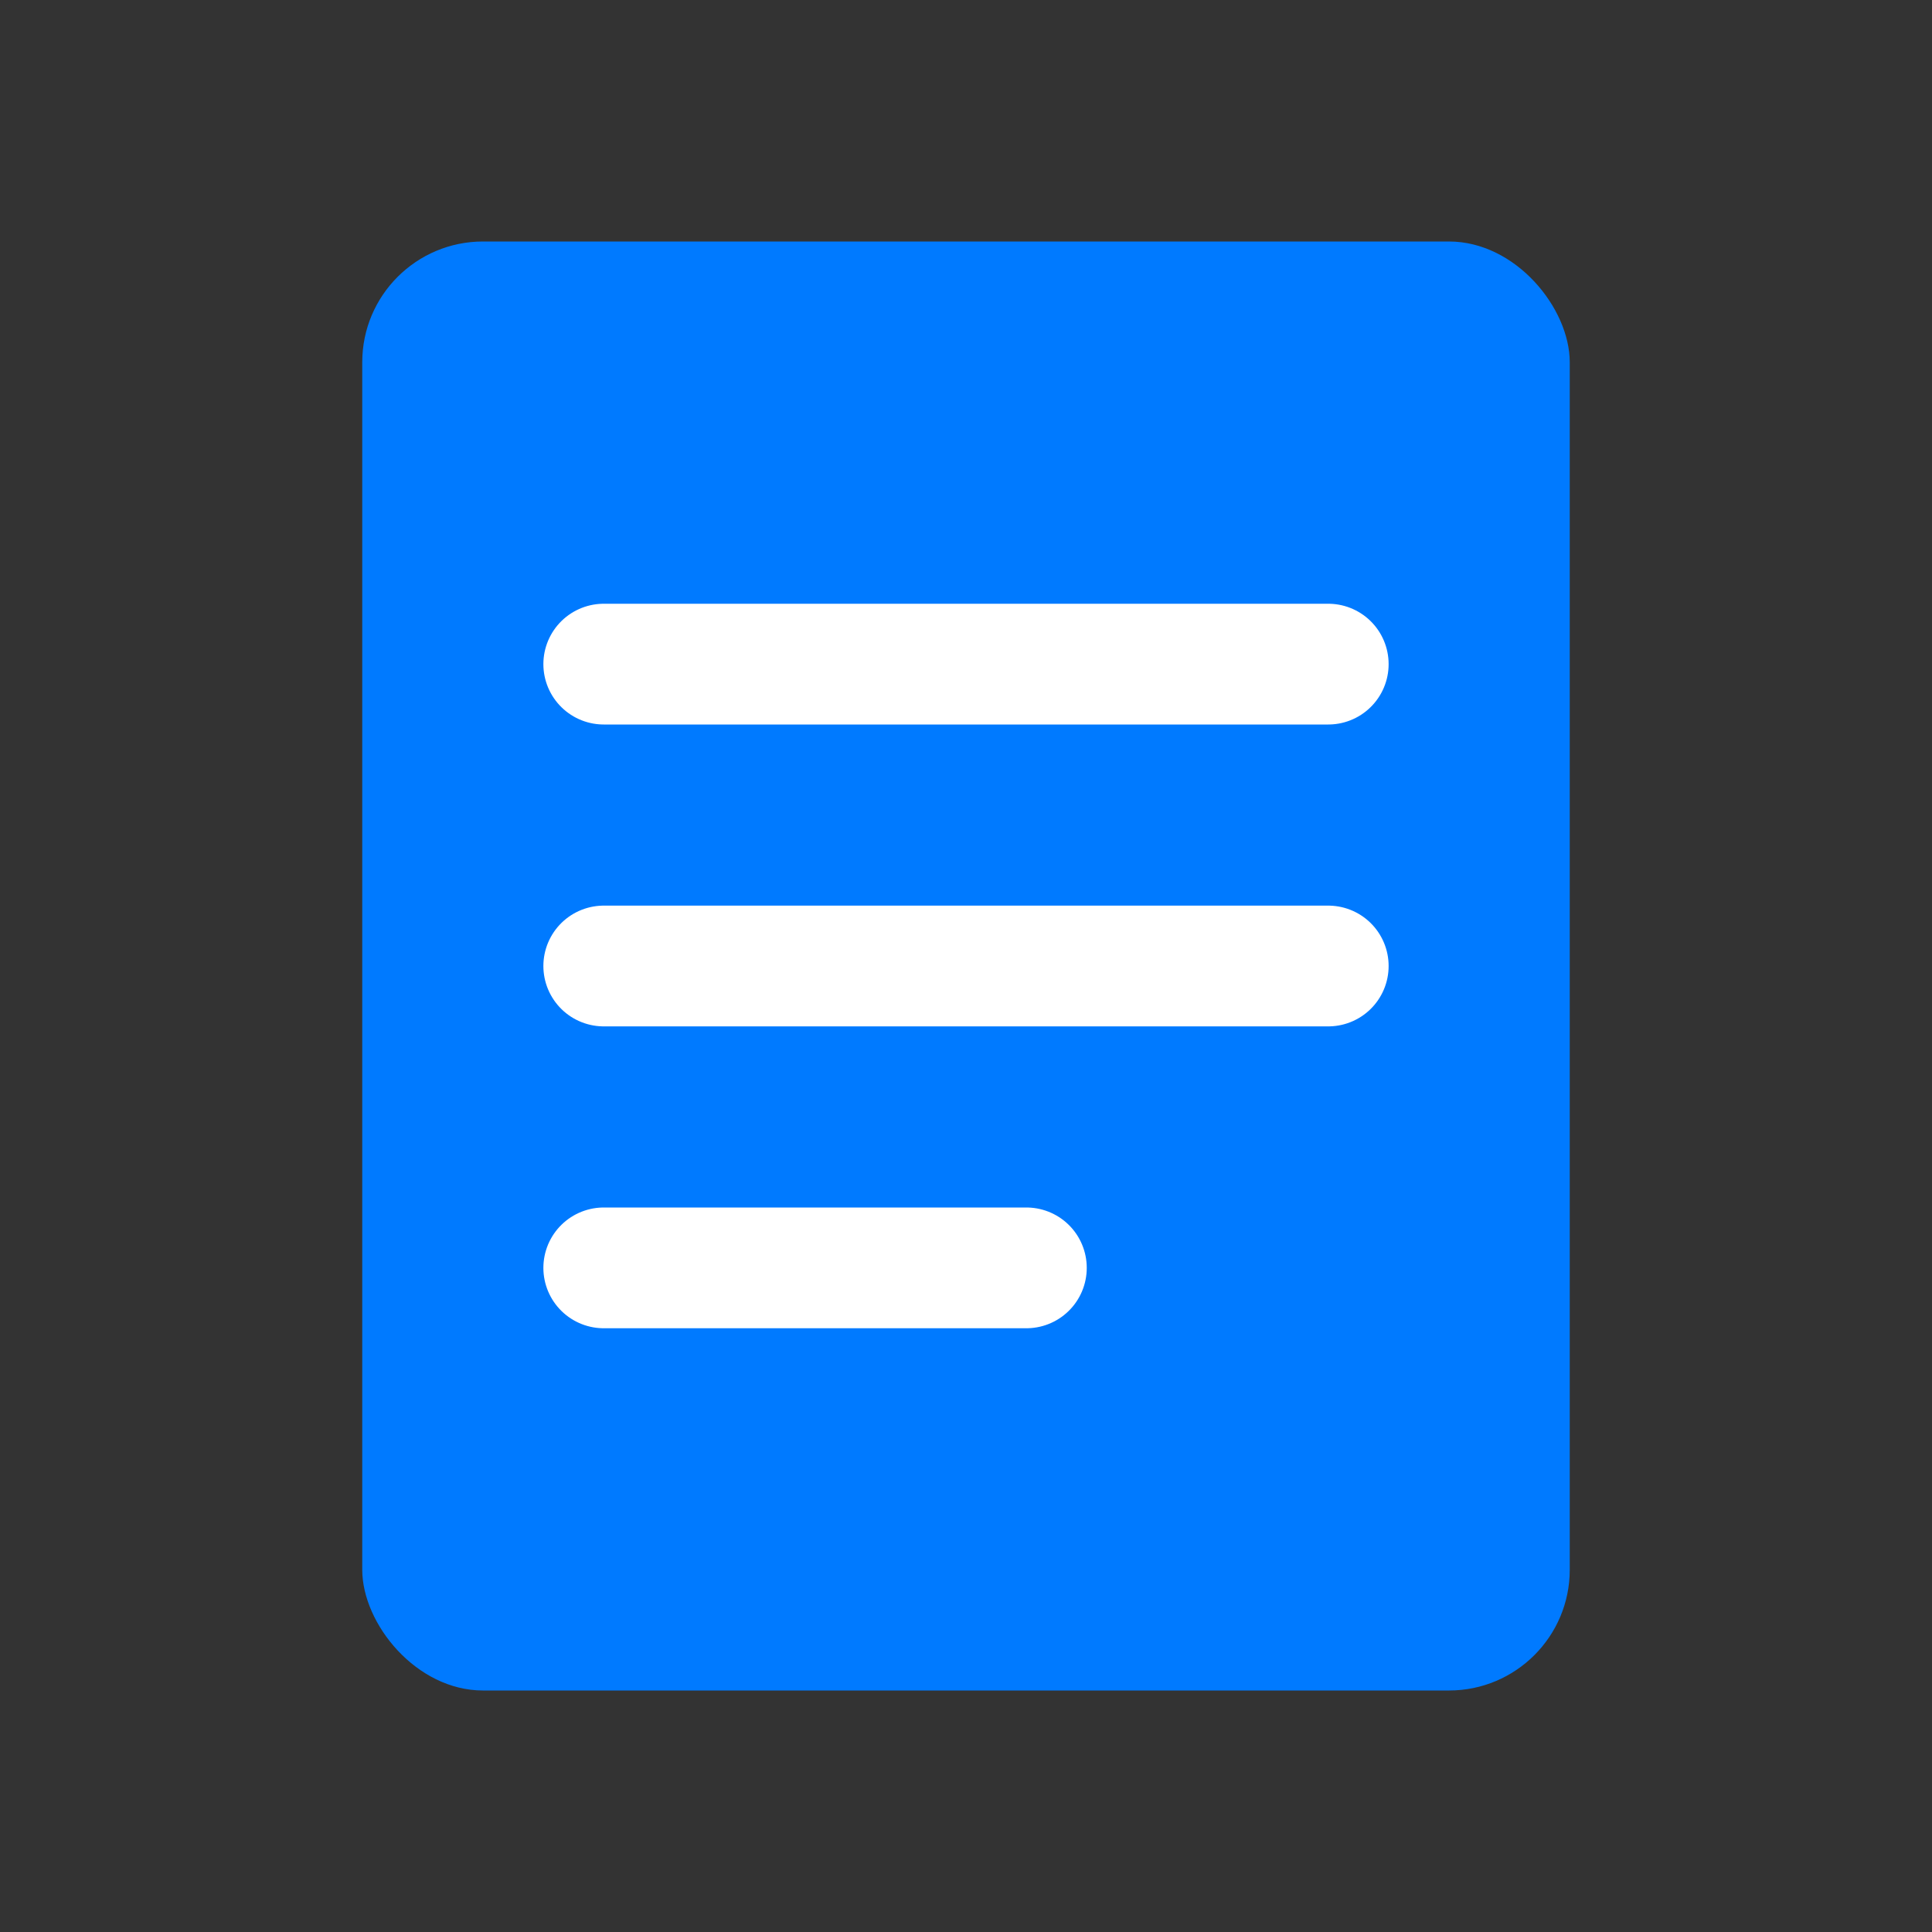 <svg xmlns="http://www.w3.org/2000/svg" viewBox="0 0 32 32">
  <rect x="0" y="0" width="32" height="32" fill="#333333" stroke="none"/>
  <rect x="6" y="4" width="20" height="24" rx="2" fill="#007AFF"/>
  <line x1="10" y1="11" x2="22" y2="11" stroke="white" stroke-width="2" stroke-linecap="round"/>
  <line x1="10" y1="16" x2="22" y2="16" stroke="white" stroke-width="2" stroke-linecap="round"/>
  <line x1="10" y1="21" x2="17" y2="21" stroke="white" stroke-width="2" stroke-linecap="round"/>
</svg>
